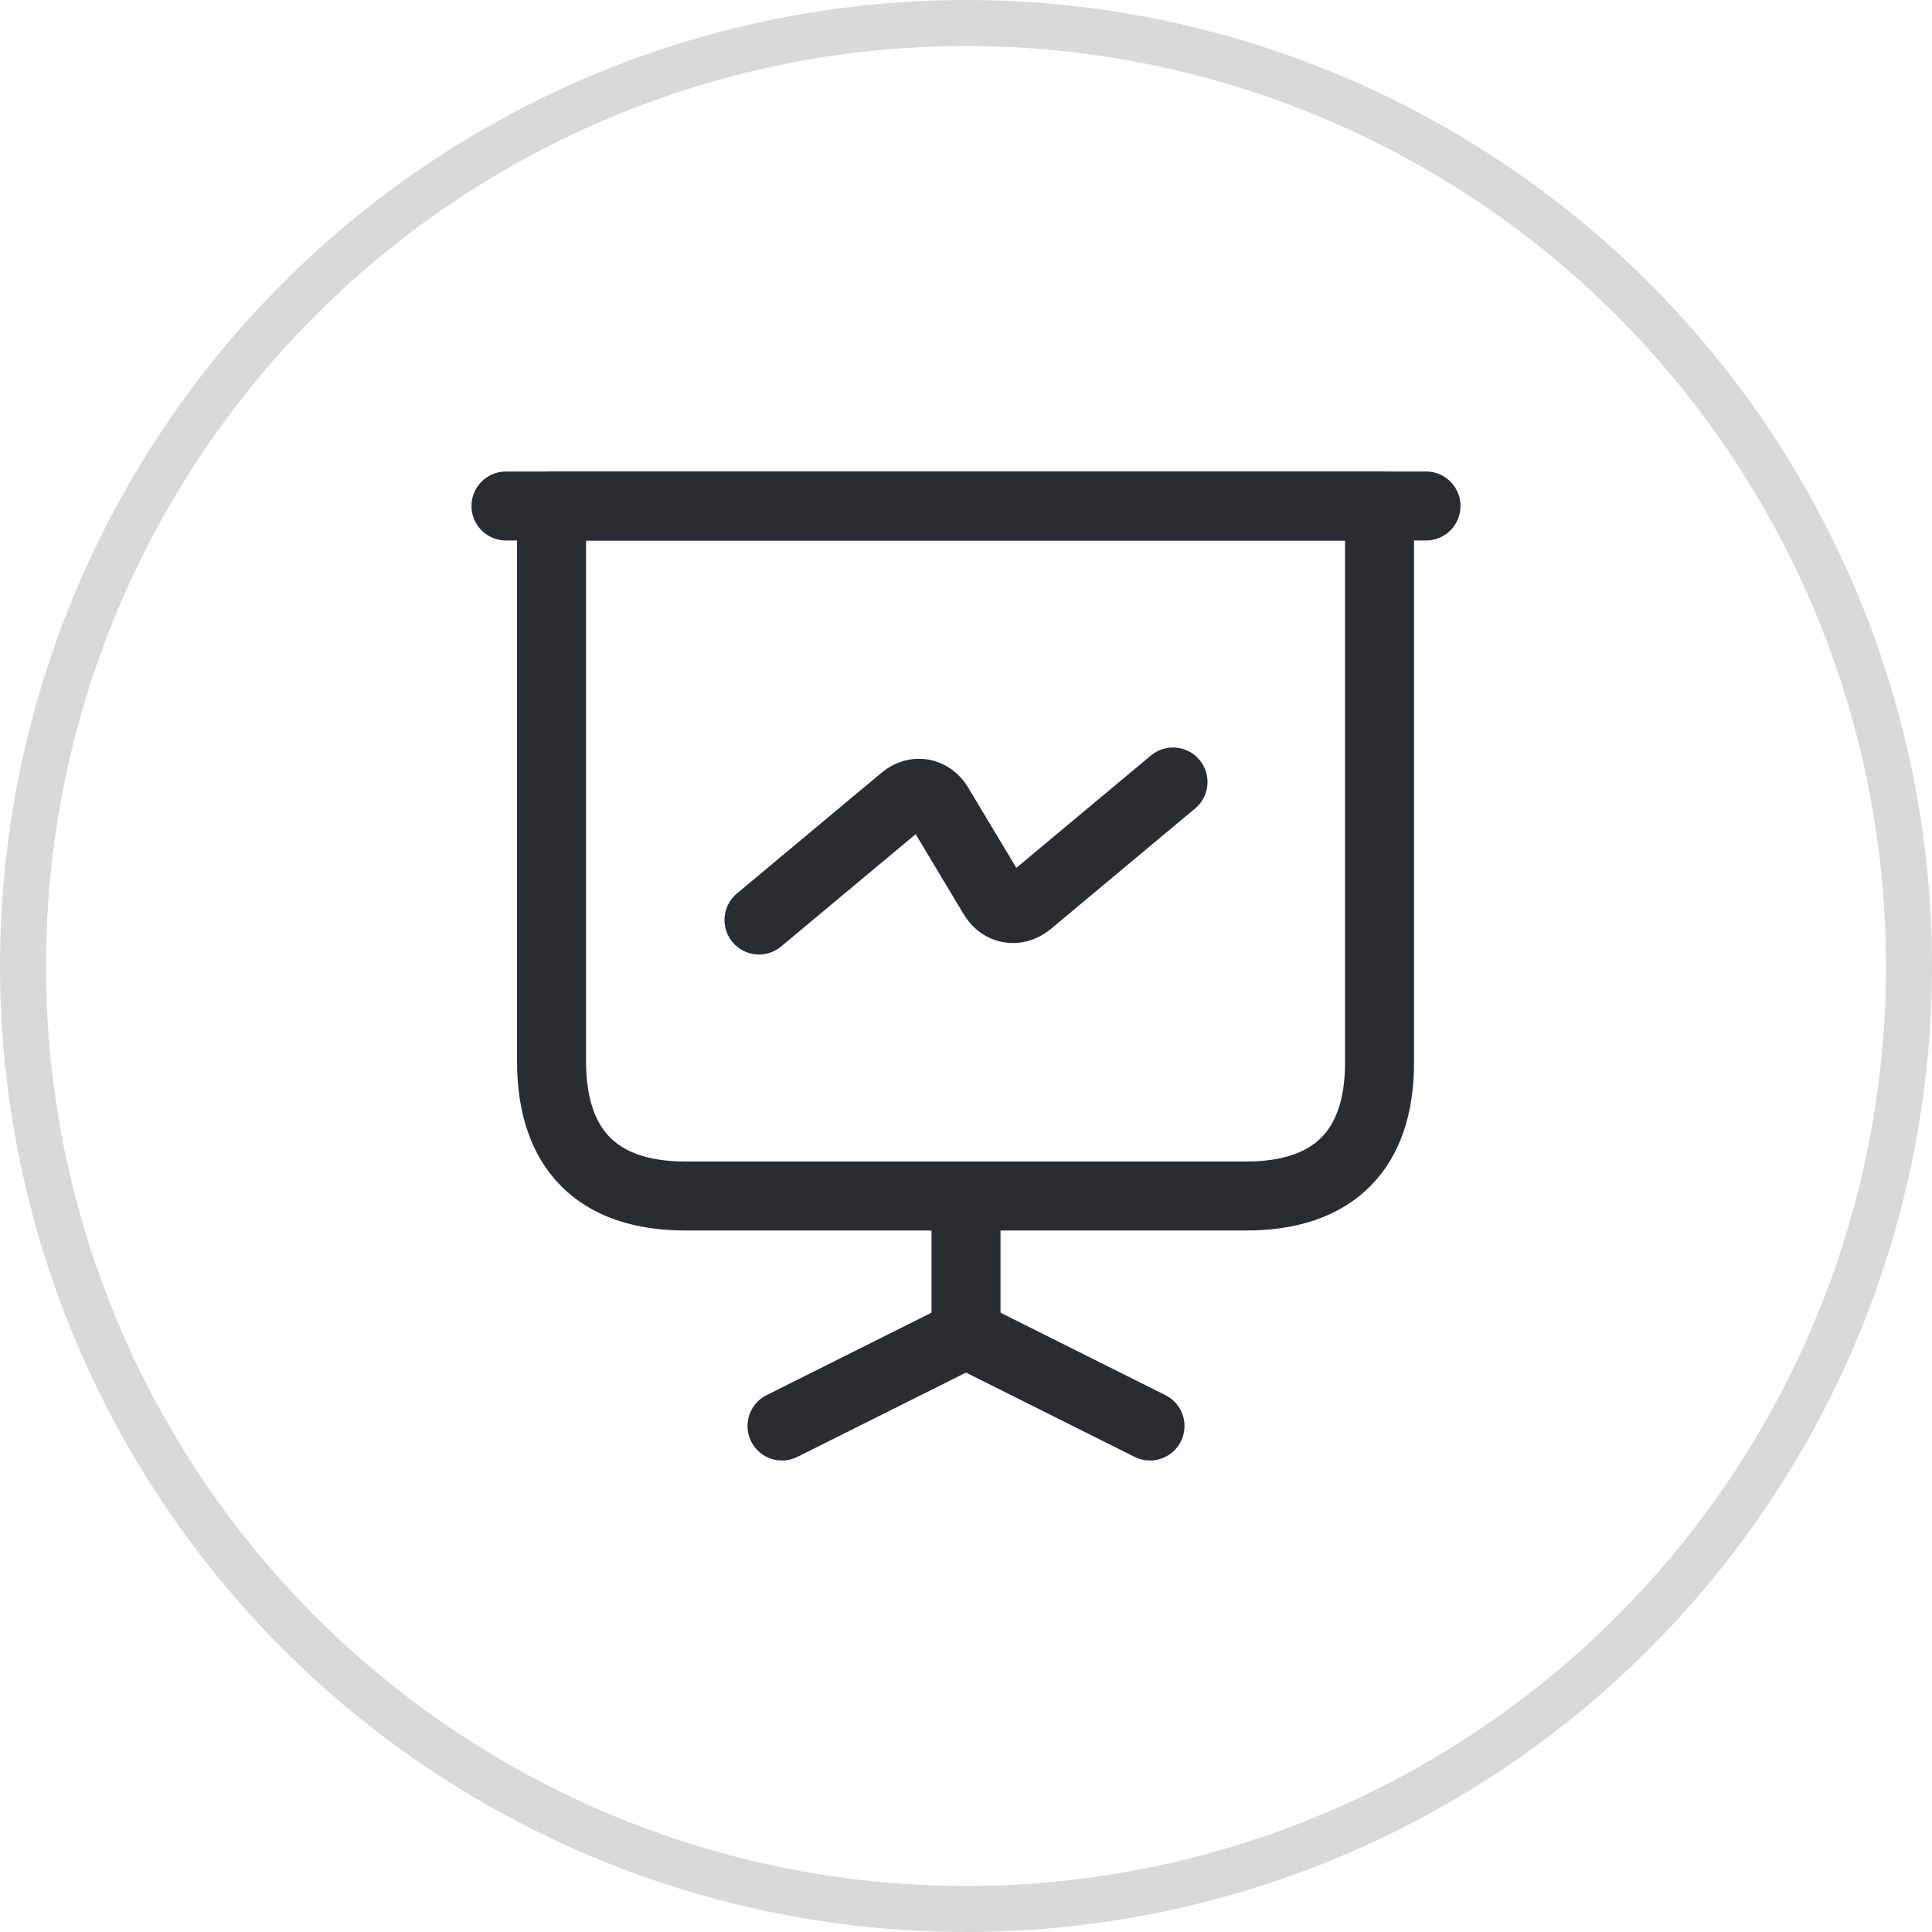 <svg width="42" height="42" viewBox="0 0 42 42" fill="none" xmlns="http://www.w3.org/2000/svg">
<circle cx="21" cy="21" r="20.5" stroke="#D9D9D9"/>
<path d="M14.9 26H27.09C28.99 26 29.99 25 29.99 23.1V11H11.99V23.1C12 25 13 26 14.9 26Z" stroke="#292D32" stroke-width="1.5" stroke-miterlimit="10" stroke-linecap="round" stroke-linejoin="round"/>
<path d="M11 11H31" stroke="#292D32" stroke-width="1.5" stroke-miterlimit="10" stroke-linecap="round" stroke-linejoin="round"/>
<path d="M17 31L21 29V26" stroke="#292D32" stroke-width="1.5" stroke-miterlimit="10" stroke-linecap="round" stroke-linejoin="round"/>
<path d="M25 31L21 29" stroke="#292D32" stroke-width="1.5" stroke-miterlimit="10" stroke-linecap="round" stroke-linejoin="round"/>
<path d="M16.5 20L19.65 17.37C19.9 17.16 20.23 17.22 20.4 17.5L21.6 19.5C21.77 19.78 22.1 19.83 22.35 19.63L25.5 17" stroke="#292D32" stroke-width="1.5" stroke-miterlimit="10" stroke-linecap="round" stroke-linejoin="round"/>
</svg>
